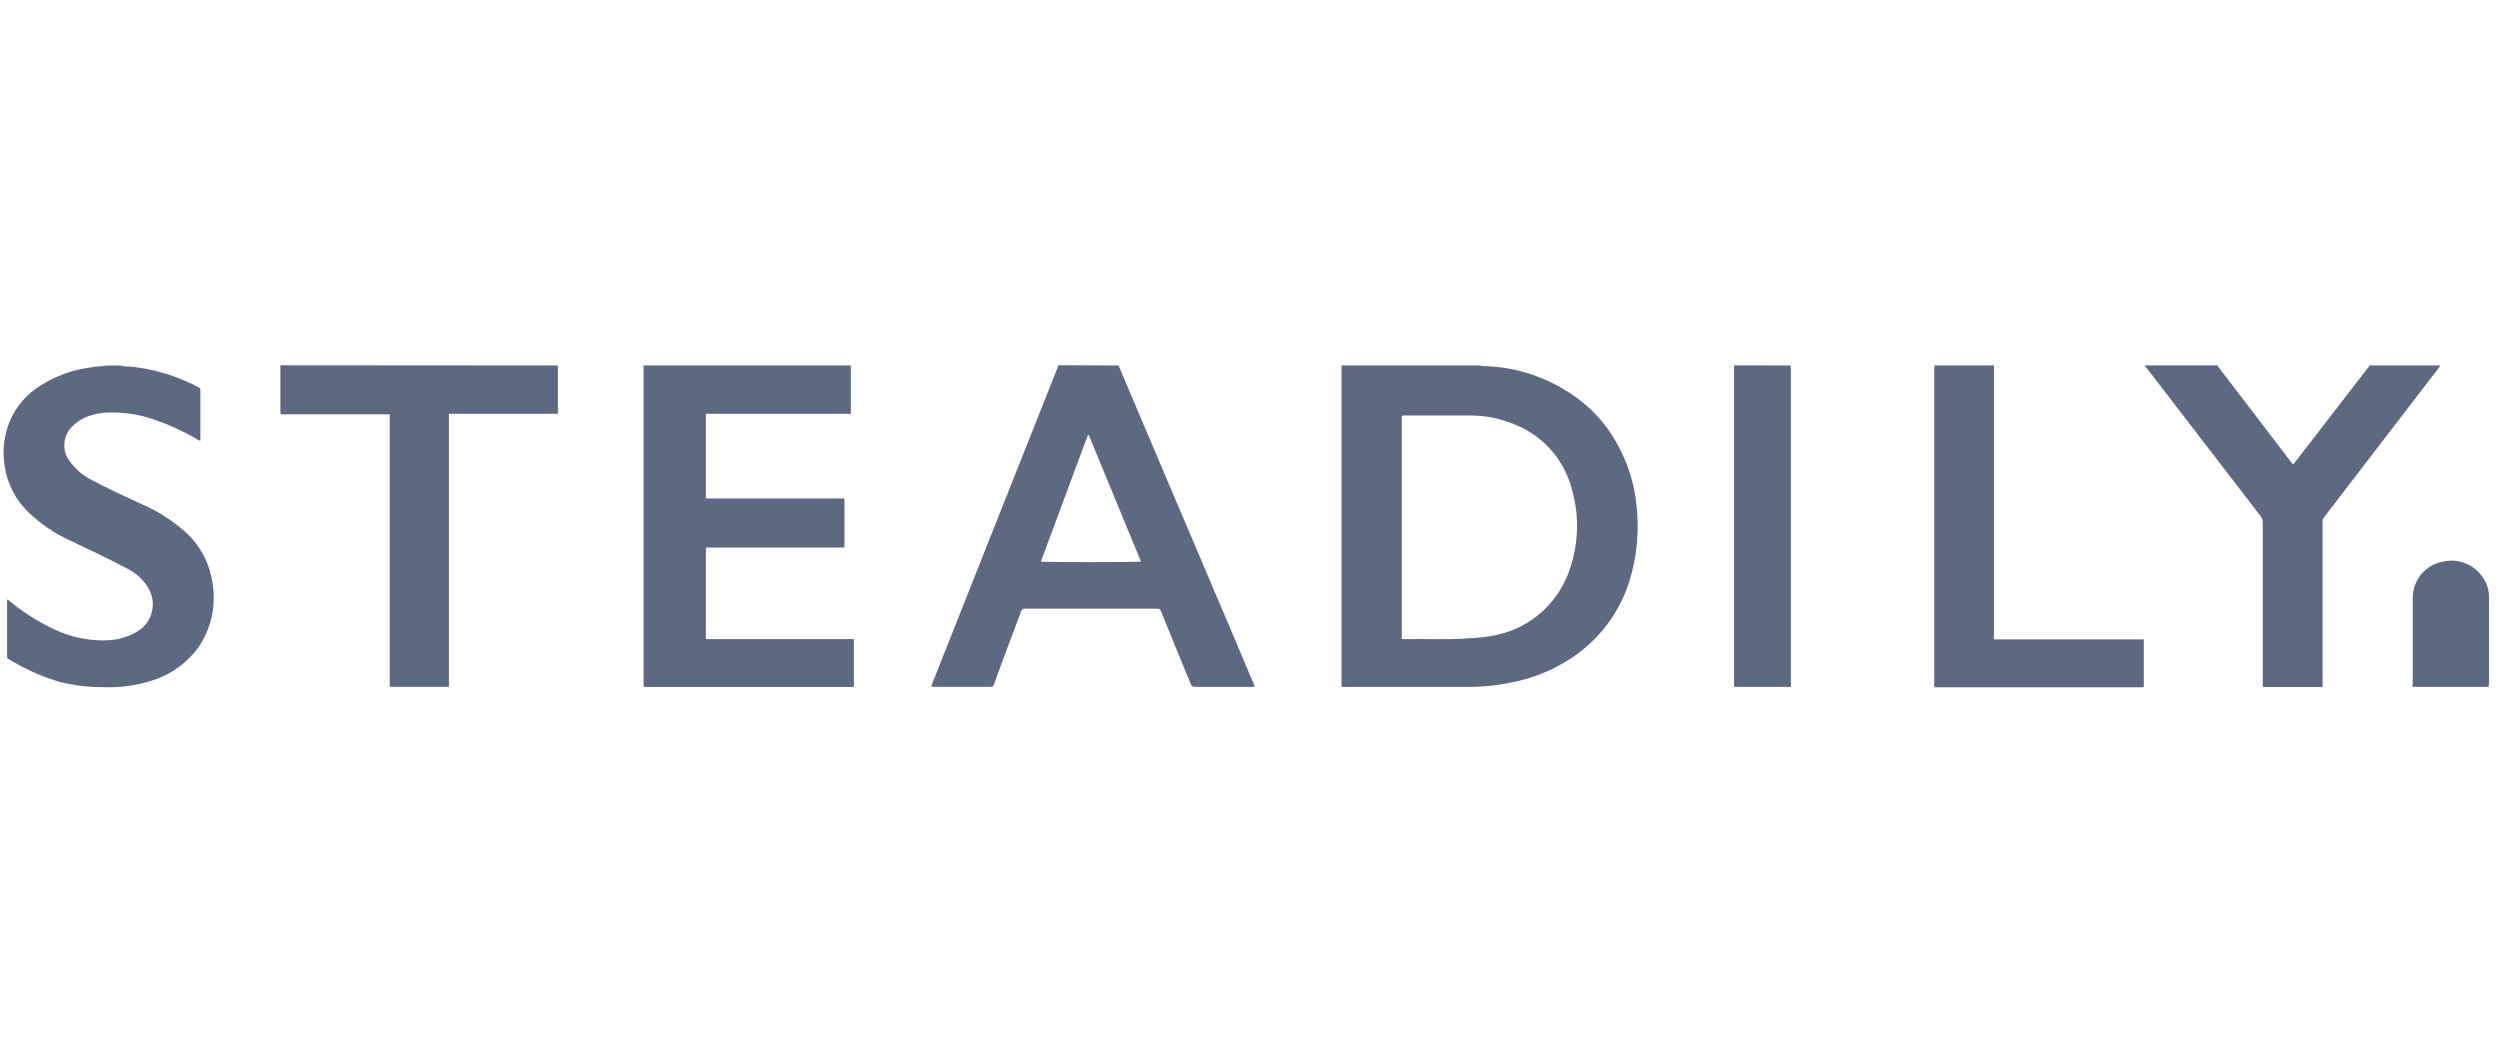 <svg width="152" height="64" viewBox="0 0 152 64" fill="none" xmlns="http://www.w3.org/2000/svg">
<g clip-path="url(#clip0_649_95444)">
<path d="M90.024 22.222C90.11 22.257 90.202 22.27 90.294 22.26C92.505 22.331 94.632 23.14 96.346 24.564C97.205 25.286 97.912 26.175 98.427 27.18C98.98 28.212 99.335 29.34 99.474 30.507C99.693 32.167 99.542 33.855 99.033 35.448C98.378 37.42 97.054 39.092 95.299 40.164C94.272 40.802 93.14 41.248 91.958 41.482C91.06 41.675 90.144 41.768 89.227 41.761C86.773 41.761 84.283 41.761 81.813 41.761C81.739 41.776 81.662 41.776 81.588 41.761C81.558 41.686 81.549 41.604 81.564 41.524V22.468C81.578 22.386 81.578 22.303 81.564 22.222H90.024ZM85.228 38.858H85.313C86.622 38.829 87.939 38.912 89.251 38.812C89.856 38.791 90.458 38.718 91.051 38.592C92.093 38.361 93.056 37.852 93.84 37.115C94.624 36.379 95.2 35.443 95.508 34.404C95.979 32.921 96.009 31.329 95.594 29.829C95.377 28.949 94.96 28.133 94.378 27.445C93.796 26.758 93.064 26.218 92.24 25.87C91.318 25.459 90.32 25.252 89.313 25.262C88.004 25.262 86.692 25.262 85.383 25.262C85.33 25.262 85.272 25.262 85.228 25.287V38.858Z" fill="#5D6881"/>
<path d="M68.008 22.222C68.768 24.013 69.528 25.803 70.285 27.591L74.706 37.989C75.205 39.164 75.705 40.344 76.206 41.528C76.246 41.592 76.27 41.665 76.276 41.74C76.222 41.763 76.162 41.771 76.104 41.761H72.653C72.599 41.768 72.545 41.755 72.5 41.725C72.454 41.696 72.42 41.651 72.403 41.599C71.802 40.118 71.177 38.642 70.588 37.165C70.574 37.114 70.541 37.069 70.497 37.04C70.452 37.011 70.399 36.999 70.347 37.007H62.324C62.27 37 62.215 37.013 62.17 37.045C62.126 37.076 62.094 37.124 62.082 37.178C61.535 38.646 60.978 40.089 60.447 41.57C60.377 41.757 60.377 41.757 60.189 41.757H56.82C56.75 41.767 56.679 41.757 56.615 41.728C56.681 41.557 56.746 41.387 56.816 41.216C58.018 38.183 59.221 35.148 60.426 32.112C61.718 28.863 63.009 25.612 64.299 22.359C64.299 22.309 64.336 22.26 64.352 22.206L68.008 22.222ZM66.192 26.439H66.147L63.285 34.142C63.489 34.196 69.251 34.183 69.373 34.142C68.313 31.566 67.252 28.999 66.192 26.439Z" fill="#5D6881"/>
<path d="M51.73 22.222V25.158H42.918V30.307H51.341V33.289H42.918V38.854H51.914V41.765H39.156C39.126 41.693 39.118 41.614 39.131 41.536V22.451C39.131 22.376 39.131 22.301 39.131 22.222H51.73Z" fill="#5D6881"/>
<path d="M7.304 22.222C7.503 22.269 7.706 22.291 7.909 22.289C8.914 22.383 9.9 22.618 10.841 22.987C11.261 23.148 11.671 23.334 12.068 23.545C12.102 23.557 12.132 23.58 12.153 23.611C12.173 23.642 12.184 23.678 12.183 23.715C12.183 24.73 12.183 25.745 12.183 26.76C12.184 26.772 12.184 26.785 12.183 26.797C12.125 26.797 12.088 26.768 12.043 26.743C11.108 26.186 10.111 25.74 9.075 25.416C8.325 25.182 7.544 25.068 6.76 25.079C6.206 25.069 5.656 25.177 5.145 25.395C4.852 25.534 4.586 25.726 4.36 25.961C4.103 26.223 3.946 26.568 3.915 26.936C3.884 27.305 3.982 27.672 4.192 27.974C4.538 28.485 5.007 28.897 5.554 29.172C6.544 29.708 7.57 30.166 8.588 30.64C9.509 31.036 10.366 31.57 11.132 32.224C12.043 32.98 12.662 34.039 12.878 35.215C13.026 35.91 13.035 36.628 12.904 37.327C12.773 38.026 12.506 38.691 12.117 39.282C11.422 40.271 10.428 41.001 9.287 41.362C8.308 41.681 7.281 41.821 6.253 41.778C5.373 41.781 4.495 41.675 3.64 41.462C2.748 41.201 1.887 40.841 1.072 40.389L0.524 40.081C0.495 40.069 0.47 40.047 0.453 40.02C0.436 39.992 0.428 39.959 0.43 39.927C0.43 38.771 0.43 37.615 0.43 36.446C0.486 36.461 0.536 36.493 0.573 36.537C1.391 37.212 2.286 37.783 3.24 38.238C4.259 38.736 5.381 38.973 6.511 38.929C7.18 38.913 7.834 38.716 8.404 38.359C8.616 38.225 8.799 38.05 8.943 37.844C9.087 37.638 9.19 37.405 9.245 37.158C9.3 36.911 9.306 36.655 9.262 36.406C9.219 36.157 9.128 35.919 8.993 35.706C8.686 35.215 8.25 34.821 7.734 34.57C6.585 33.963 5.411 33.41 4.241 32.852C3.324 32.434 2.481 31.863 1.747 31.164C0.947 30.406 0.427 29.391 0.275 28.29C0.137 27.386 0.246 26.461 0.59 25.616C0.981 24.697 1.65 23.927 2.499 23.42C3.364 22.876 4.328 22.517 5.333 22.364C5.64 22.308 5.95 22.273 6.261 22.26C6.285 22.264 6.309 22.263 6.332 22.257C6.355 22.251 6.377 22.241 6.396 22.226L7.304 22.222Z" fill="#5D6881"/>
<path d="M148.377 22.222C148.14 22.567 147.874 22.892 147.62 23.22L141.319 31.43C141.246 31.517 141.208 31.628 141.213 31.742V41.769H137.602C137.571 41.7 137.563 41.623 137.577 41.549C137.577 38.299 137.577 35.048 137.577 31.796C137.584 31.645 137.536 31.497 137.442 31.38L130.511 22.368C130.475 22.318 130.43 22.268 130.389 22.218H134.838C134.838 22.276 134.875 22.305 134.903 22.343L139.307 28.103C139.34 28.149 139.364 28.211 139.434 28.224L139.487 28.165L143.985 22.343C144.014 22.309 144.063 22.28 144.047 22.218L148.377 22.222Z" fill="#5D6881"/>
<path d="M33.92 22.222C33.91 22.287 33.91 22.353 33.92 22.418V24.955C33.935 25.022 33.935 25.092 33.92 25.159H27.295V41.757H23.697V25.192H17.072C17.048 25.128 17.04 25.06 17.048 24.992V22.405C17.048 22.343 17.048 22.276 17.048 22.21L33.92 22.222Z" fill="#5D6881"/>
<path d="M121.234 22.222C121.234 22.289 121.234 22.355 121.234 22.422C121.234 27.82 121.234 33.227 121.234 38.642C121.218 38.719 121.218 38.798 121.234 38.875H130.344V41.786H117.627C117.597 41.715 117.588 41.637 117.603 41.562V22.451C117.613 22.375 117.613 22.298 117.603 22.222H121.234Z" fill="#5D6881"/>
<path d="M108.883 22.222C108.869 22.303 108.869 22.386 108.883 22.468C108.883 28.82 108.883 35.17 108.883 41.52C108.893 41.6 108.893 41.681 108.883 41.761H105.432V22.214L108.883 22.222Z" fill="#5D6881"/>
<path d="M151.302 41.761H146.693C146.678 41.7 146.678 41.635 146.693 41.574C146.693 39.84 146.693 38.105 146.693 36.371C146.691 35.844 146.87 35.334 147.201 34.928C147.531 34.523 147.991 34.249 148.501 34.154C148.956 34.039 149.436 34.069 149.874 34.239C150.313 34.409 150.69 34.712 150.954 35.107C151.203 35.453 151.335 35.871 151.33 36.3C151.33 38.064 151.33 39.827 151.33 41.59L151.302 41.761Z" fill="#5D6881"/>
</g>
<defs>
<clipPath id="clip0_649_95444">
<rect width="151.111" height="19.556" fill="white" transform="translate(0.189 22.222)"/>
</clipPath>
</defs>
</svg>
